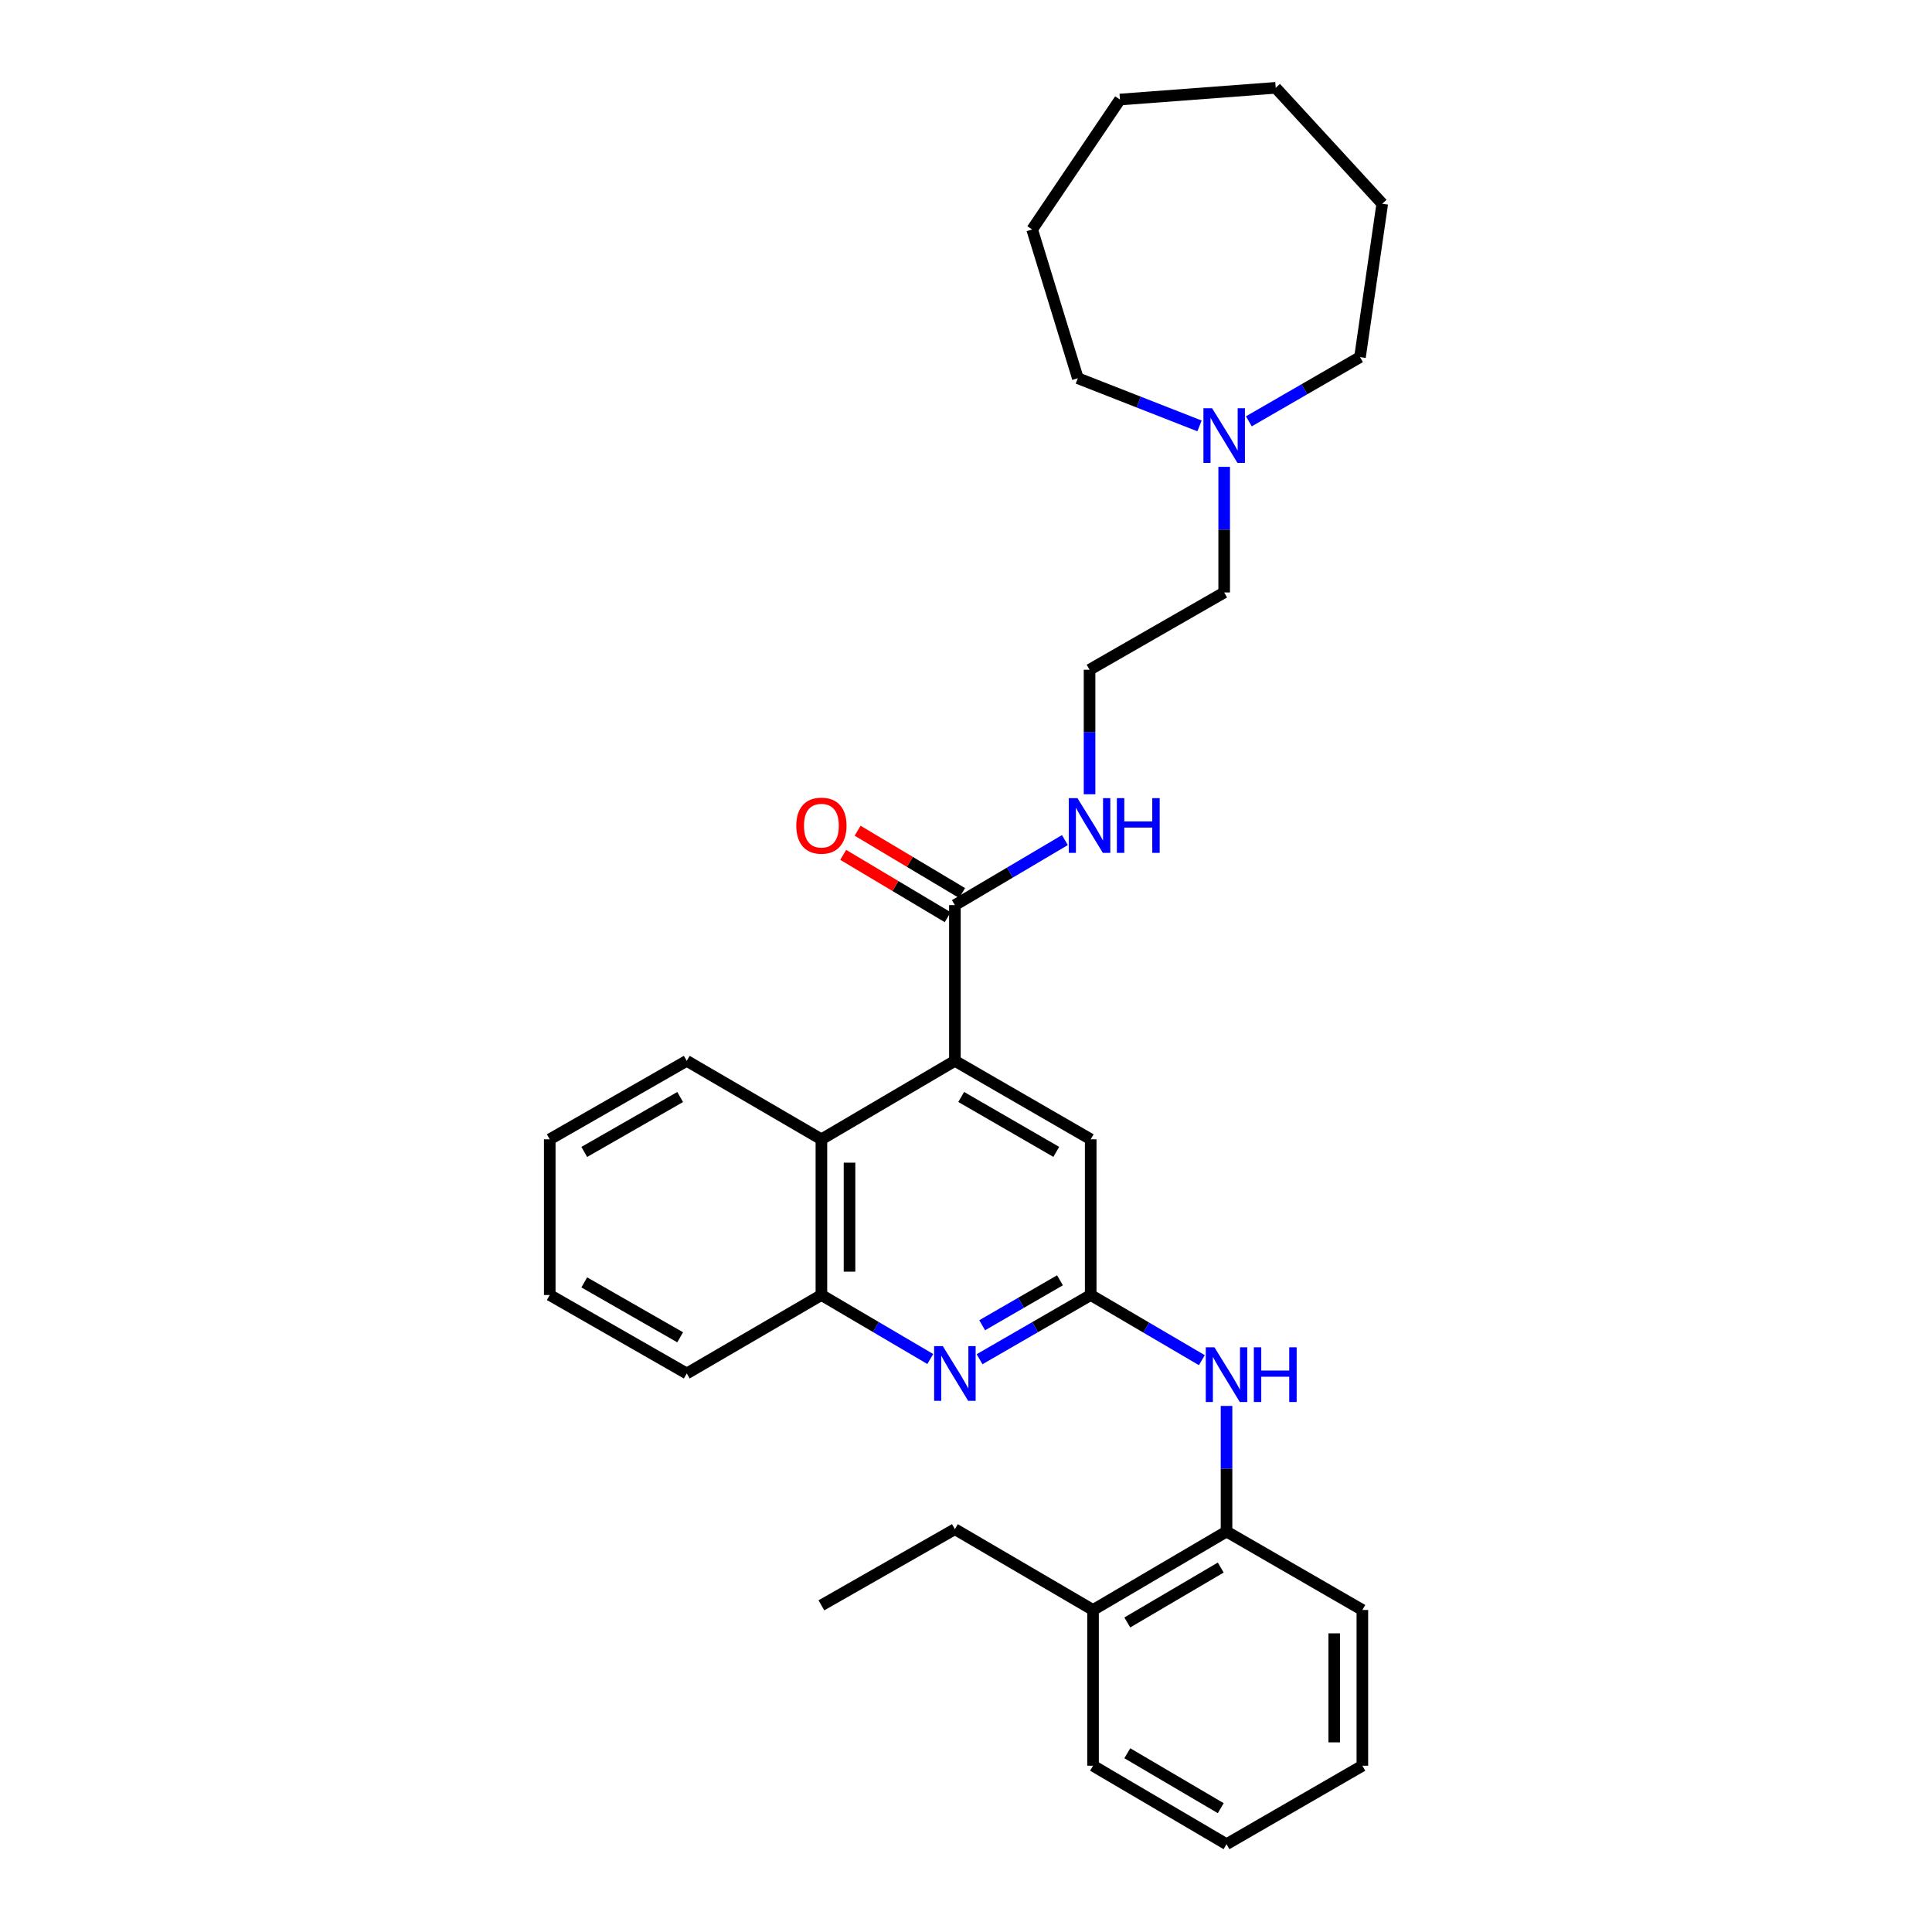 <?xml version='1.0' encoding='iso-8859-1'?>
<svg version='1.1' baseProfile='full'
              xmlns='http://www.w3.org/2000/svg'
                      xmlns:rdkit='http://www.rdkit.org/xml'
                      xmlns:xlink='http://www.w3.org/1999/xlink'
                  xml:space='preserve'
width='1000px' height='1000px' viewBox='0 0 1000 1000'>
<!-- END OF HEADER -->
<rect style='opacity:1.0;fill:#FFFFFF;stroke:none' width='1000' height='1000' x='0' y='0'> </rect>
<path class='bond-2' d='M 494.251,549.089 L 494.251,468.481' style='fill:none;fill-rule:evenodd;stroke:#000000;stroke-width:6px;stroke-linecap:butt;stroke-linejoin:miter;stroke-opacity:1' />
<path class='bond-3' d='M 494.251,549.089 L 425.157,589.704' style='fill:none;fill-rule:evenodd;stroke:#000000;stroke-width:6px;stroke-linecap:butt;stroke-linejoin:miter;stroke-opacity:1' />
<path class='bond-6' d='M 494.251,549.089 L 564.549,589.704' style='fill:none;fill-rule:evenodd;stroke:#000000;stroke-width:6px;stroke-linecap:butt;stroke-linejoin:miter;stroke-opacity:1' />
<path class='bond-6' d='M 497.515,567.784 L 546.723,596.214' style='fill:none;fill-rule:evenodd;stroke:#000000;stroke-width:6px;stroke-linecap:butt;stroke-linejoin:miter;stroke-opacity:1' />
<path class='bond-0' d='M 564.549,670.296 L 564.549,589.704' style='fill:none;fill-rule:evenodd;stroke:#000000;stroke-width:6px;stroke-linecap:butt;stroke-linejoin:miter;stroke-opacity:1' />
<path class='bond-1' d='M 564.549,670.296 L 535.785,686.915' style='fill:none;fill-rule:evenodd;stroke:#000000;stroke-width:6px;stroke-linecap:butt;stroke-linejoin:miter;stroke-opacity:1' />
<path class='bond-1' d='M 535.785,686.915 L 507.021,703.533' style='fill:none;fill-rule:evenodd;stroke:#0000FF;stroke-width:6px;stroke-linecap:butt;stroke-linejoin:miter;stroke-opacity:1' />
<path class='bond-1' d='M 548.639,662.679 L 528.504,674.312' style='fill:none;fill-rule:evenodd;stroke:#000000;stroke-width:6px;stroke-linecap:butt;stroke-linejoin:miter;stroke-opacity:1' />
<path class='bond-1' d='M 528.504,674.312 L 508.369,685.945' style='fill:none;fill-rule:evenodd;stroke:#0000FF;stroke-width:6px;stroke-linecap:butt;stroke-linejoin:miter;stroke-opacity:1' />
<path class='bond-4' d='M 564.549,670.296 L 593.31,687.16' style='fill:none;fill-rule:evenodd;stroke:#000000;stroke-width:6px;stroke-linecap:butt;stroke-linejoin:miter;stroke-opacity:1' />
<path class='bond-4' d='M 593.31,687.16 L 622.07,704.025' style='fill:none;fill-rule:evenodd;stroke:#0000FF;stroke-width:6px;stroke-linecap:butt;stroke-linejoin:miter;stroke-opacity:1' />
<path class='bond-30' d='M 481.507,703.42 L 453.332,686.858' style='fill:none;fill-rule:evenodd;stroke:#0000FF;stroke-width:6px;stroke-linecap:butt;stroke-linejoin:miter;stroke-opacity:1' />
<path class='bond-30' d='M 453.332,686.858 L 425.157,670.296' style='fill:none;fill-rule:evenodd;stroke:#000000;stroke-width:6px;stroke-linecap:butt;stroke-linejoin:miter;stroke-opacity:1' />
<path class='bond-9' d='M 497.978,462.231 L 470.937,446.105' style='fill:none;fill-rule:evenodd;stroke:#000000;stroke-width:6px;stroke-linecap:butt;stroke-linejoin:miter;stroke-opacity:1' />
<path class='bond-9' d='M 470.937,446.105 L 443.896,429.978' style='fill:none;fill-rule:evenodd;stroke:#FF0000;stroke-width:6px;stroke-linecap:butt;stroke-linejoin:miter;stroke-opacity:1' />
<path class='bond-9' d='M 490.524,474.732 L 463.482,458.605' style='fill:none;fill-rule:evenodd;stroke:#000000;stroke-width:6px;stroke-linecap:butt;stroke-linejoin:miter;stroke-opacity:1' />
<path class='bond-9' d='M 463.482,458.605 L 436.441,442.478' style='fill:none;fill-rule:evenodd;stroke:#FF0000;stroke-width:6px;stroke-linecap:butt;stroke-linejoin:miter;stroke-opacity:1' />
<path class='bond-10' d='M 494.251,468.481 L 522.719,451.652' style='fill:none;fill-rule:evenodd;stroke:#000000;stroke-width:6px;stroke-linecap:butt;stroke-linejoin:miter;stroke-opacity:1' />
<path class='bond-10' d='M 522.719,451.652 L 551.187,434.822' style='fill:none;fill-rule:evenodd;stroke:#0000FF;stroke-width:6px;stroke-linecap:butt;stroke-linejoin:miter;stroke-opacity:1' />
<path class='bond-5' d='M 425.157,589.704 L 425.157,670.296' style='fill:none;fill-rule:evenodd;stroke:#000000;stroke-width:6px;stroke-linecap:butt;stroke-linejoin:miter;stroke-opacity:1' />
<path class='bond-5' d='M 439.712,601.793 L 439.712,658.207' style='fill:none;fill-rule:evenodd;stroke:#000000;stroke-width:6px;stroke-linecap:butt;stroke-linejoin:miter;stroke-opacity:1' />
<path class='bond-14' d='M 425.157,589.704 L 355.458,549.089' style='fill:none;fill-rule:evenodd;stroke:#000000;stroke-width:6px;stroke-linecap:butt;stroke-linejoin:miter;stroke-opacity:1' />
<path class='bond-7' d='M 634.848,727.708 L 634.848,760.216' style='fill:none;fill-rule:evenodd;stroke:#0000FF;stroke-width:6px;stroke-linecap:butt;stroke-linejoin:miter;stroke-opacity:1' />
<path class='bond-7' d='M 634.848,760.216 L 634.848,792.724' style='fill:none;fill-rule:evenodd;stroke:#000000;stroke-width:6px;stroke-linecap:butt;stroke-linejoin:miter;stroke-opacity:1' />
<path class='bond-17' d='M 425.157,670.296 L 355.458,710.911' style='fill:none;fill-rule:evenodd;stroke:#000000;stroke-width:6px;stroke-linecap:butt;stroke-linejoin:miter;stroke-opacity:1' />
<path class='bond-11' d='M 634.848,792.724 L 565.754,833.323' style='fill:none;fill-rule:evenodd;stroke:#000000;stroke-width:6px;stroke-linecap:butt;stroke-linejoin:miter;stroke-opacity:1' />
<path class='bond-11' d='M 631.857,811.362 L 583.492,839.781' style='fill:none;fill-rule:evenodd;stroke:#000000;stroke-width:6px;stroke-linecap:butt;stroke-linejoin:miter;stroke-opacity:1' />
<path class='bond-18' d='M 634.848,792.724 L 705.154,833.323' style='fill:none;fill-rule:evenodd;stroke:#000000;stroke-width:6px;stroke-linecap:butt;stroke-linejoin:miter;stroke-opacity:1' />
<path class='bond-8' d='M 633.635,241.644 L 633.635,274.152' style='fill:none;fill-rule:evenodd;stroke:#0000FF;stroke-width:6px;stroke-linecap:butt;stroke-linejoin:miter;stroke-opacity:1' />
<path class='bond-8' d='M 633.635,274.152 L 633.635,306.659' style='fill:none;fill-rule:evenodd;stroke:#000000;stroke-width:6px;stroke-linecap:butt;stroke-linejoin:miter;stroke-opacity:1' />
<path class='bond-15' d='M 646.404,218.077 L 675.169,201.462' style='fill:none;fill-rule:evenodd;stroke:#0000FF;stroke-width:6px;stroke-linecap:butt;stroke-linejoin:miter;stroke-opacity:1' />
<path class='bond-15' d='M 675.169,201.462 L 703.933,184.846' style='fill:none;fill-rule:evenodd;stroke:#000000;stroke-width:6px;stroke-linecap:butt;stroke-linejoin:miter;stroke-opacity:1' />
<path class='bond-16' d='M 620.861,220.448 L 589.374,208.109' style='fill:none;fill-rule:evenodd;stroke:#0000FF;stroke-width:6px;stroke-linecap:butt;stroke-linejoin:miter;stroke-opacity:1' />
<path class='bond-16' d='M 589.374,208.109 L 557.887,195.77' style='fill:none;fill-rule:evenodd;stroke:#000000;stroke-width:6px;stroke-linecap:butt;stroke-linejoin:miter;stroke-opacity:1' />
<path class='bond-12' d='M 563.951,411.101 L 563.951,378.88' style='fill:none;fill-rule:evenodd;stroke:#0000FF;stroke-width:6px;stroke-linecap:butt;stroke-linejoin:miter;stroke-opacity:1' />
<path class='bond-12' d='M 563.951,378.88 L 563.951,346.66' style='fill:none;fill-rule:evenodd;stroke:#000000;stroke-width:6px;stroke-linecap:butt;stroke-linejoin:miter;stroke-opacity:1' />
<path class='bond-19' d='M 565.754,833.323 L 494.251,791.503' style='fill:none;fill-rule:evenodd;stroke:#000000;stroke-width:6px;stroke-linecap:butt;stroke-linejoin:miter;stroke-opacity:1' />
<path class='bond-20' d='M 565.754,833.323 L 565.754,913.938' style='fill:none;fill-rule:evenodd;stroke:#000000;stroke-width:6px;stroke-linecap:butt;stroke-linejoin:miter;stroke-opacity:1' />
<path class='bond-13' d='M 563.951,346.66 L 633.635,306.659' style='fill:none;fill-rule:evenodd;stroke:#000000;stroke-width:6px;stroke-linecap:butt;stroke-linejoin:miter;stroke-opacity:1' />
<path class='bond-24' d='M 355.458,549.089 L 284.545,589.704' style='fill:none;fill-rule:evenodd;stroke:#000000;stroke-width:6px;stroke-linecap:butt;stroke-linejoin:miter;stroke-opacity:1' />
<path class='bond-24' d='M 352.054,567.811 L 302.415,596.242' style='fill:none;fill-rule:evenodd;stroke:#000000;stroke-width:6px;stroke-linecap:butt;stroke-linejoin:miter;stroke-opacity:1' />
<path class='bond-23' d='M 703.933,184.846 L 715.455,105.451' style='fill:none;fill-rule:evenodd;stroke:#000000;stroke-width:6px;stroke-linecap:butt;stroke-linejoin:miter;stroke-opacity:1' />
<path class='bond-22' d='M 557.887,195.77 L 534.244,118.777' style='fill:none;fill-rule:evenodd;stroke:#000000;stroke-width:6px;stroke-linecap:butt;stroke-linejoin:miter;stroke-opacity:1' />
<path class='bond-31' d='M 355.458,710.911 L 284.545,670.296' style='fill:none;fill-rule:evenodd;stroke:#000000;stroke-width:6px;stroke-linecap:butt;stroke-linejoin:miter;stroke-opacity:1' />
<path class='bond-31' d='M 352.054,692.189 L 302.415,663.758' style='fill:none;fill-rule:evenodd;stroke:#000000;stroke-width:6px;stroke-linecap:butt;stroke-linejoin:miter;stroke-opacity:1' />
<path class='bond-26' d='M 705.154,833.323 L 705.154,913.938' style='fill:none;fill-rule:evenodd;stroke:#000000;stroke-width:6px;stroke-linecap:butt;stroke-linejoin:miter;stroke-opacity:1' />
<path class='bond-26' d='M 690.599,845.415 L 690.599,901.846' style='fill:none;fill-rule:evenodd;stroke:#000000;stroke-width:6px;stroke-linecap:butt;stroke-linejoin:miter;stroke-opacity:1' />
<path class='bond-21' d='M 494.251,791.503 L 425.157,830.913' style='fill:none;fill-rule:evenodd;stroke:#000000;stroke-width:6px;stroke-linecap:butt;stroke-linejoin:miter;stroke-opacity:1' />
<path class='bond-32' d='M 565.754,913.938 L 634.848,954.545' style='fill:none;fill-rule:evenodd;stroke:#000000;stroke-width:6px;stroke-linecap:butt;stroke-linejoin:miter;stroke-opacity:1' />
<path class='bond-32' d='M 583.493,907.482 L 631.858,935.906' style='fill:none;fill-rule:evenodd;stroke:#000000;stroke-width:6px;stroke-linecap:butt;stroke-linejoin:miter;stroke-opacity:1' />
<path class='bond-29' d='M 534.244,118.777 L 579.686,51.519' style='fill:none;fill-rule:evenodd;stroke:#000000;stroke-width:6px;stroke-linecap:butt;stroke-linejoin:miter;stroke-opacity:1' />
<path class='bond-28' d='M 715.455,105.451 L 660.302,45.455' style='fill:none;fill-rule:evenodd;stroke:#000000;stroke-width:6px;stroke-linecap:butt;stroke-linejoin:miter;stroke-opacity:1' />
<path class='bond-25' d='M 284.545,589.704 L 284.545,670.296' style='fill:none;fill-rule:evenodd;stroke:#000000;stroke-width:6px;stroke-linecap:butt;stroke-linejoin:miter;stroke-opacity:1' />
<path class='bond-27' d='M 705.154,913.938 L 634.848,954.545' style='fill:none;fill-rule:evenodd;stroke:#000000;stroke-width:6px;stroke-linecap:butt;stroke-linejoin:miter;stroke-opacity:1' />
<path class='bond-33' d='M 660.302,45.455 L 579.686,51.519' style='fill:none;fill-rule:evenodd;stroke:#000000;stroke-width:6px;stroke-linecap:butt;stroke-linejoin:miter;stroke-opacity:1' />
<path  class='atom-2' d='M 487.991 696.751
L 497.271 711.751
Q 498.191 713.231, 499.671 715.911
Q 501.151 718.591, 501.231 718.751
L 501.231 696.751
L 504.991 696.751
L 504.991 725.071
L 501.111 725.071
L 491.151 708.671
Q 489.991 706.751, 488.751 704.551
Q 487.551 702.351, 487.191 701.671
L 487.191 725.071
L 483.511 725.071
L 483.511 696.751
L 487.991 696.751
' fill='#0000FF'/>
<path  class='atom-5' d='M 628.588 697.357
L 637.868 712.357
Q 638.788 713.837, 640.268 716.517
Q 641.748 719.197, 641.828 719.357
L 641.828 697.357
L 645.588 697.357
L 645.588 725.677
L 641.708 725.677
L 631.748 709.277
Q 630.588 707.357, 629.348 705.157
Q 628.148 702.957, 627.788 702.277
L 627.788 725.677
L 624.108 725.677
L 624.108 697.357
L 628.588 697.357
' fill='#0000FF'/>
<path  class='atom-5' d='M 648.988 697.357
L 652.828 697.357
L 652.828 709.397
L 667.308 709.397
L 667.308 697.357
L 671.148 697.357
L 671.148 725.677
L 667.308 725.677
L 667.308 712.597
L 652.828 712.597
L 652.828 725.677
L 648.988 725.677
L 648.988 697.357
' fill='#0000FF'/>
<path  class='atom-9' d='M 627.375 211.293
L 636.655 226.293
Q 637.575 227.773, 639.055 230.453
Q 640.535 233.133, 640.615 233.293
L 640.615 211.293
L 644.375 211.293
L 644.375 239.613
L 640.495 239.613
L 630.535 223.213
Q 629.375 221.293, 628.135 219.093
Q 626.935 216.893, 626.575 216.213
L 626.575 239.613
L 622.895 239.613
L 622.895 211.293
L 627.375 211.293
' fill='#0000FF'/>
<path  class='atom-10' d='M 412.157 427.356
Q 412.157 420.556, 415.517 416.756
Q 418.877 412.956, 425.157 412.956
Q 431.437 412.956, 434.797 416.756
Q 438.157 420.556, 438.157 427.356
Q 438.157 434.236, 434.757 438.156
Q 431.357 442.036, 425.157 442.036
Q 418.917 442.036, 415.517 438.156
Q 412.157 434.276, 412.157 427.356
M 425.157 438.836
Q 429.477 438.836, 431.797 435.956
Q 434.157 433.036, 434.157 427.356
Q 434.157 421.796, 431.797 418.996
Q 429.477 416.156, 425.157 416.156
Q 420.837 416.156, 418.477 418.956
Q 416.157 421.756, 416.157 427.356
Q 416.157 433.076, 418.477 435.956
Q 420.837 438.836, 425.157 438.836
' fill='#FF0000'/>
<path  class='atom-11' d='M 557.691 413.116
L 566.971 428.116
Q 567.891 429.596, 569.371 432.276
Q 570.851 434.956, 570.931 435.116
L 570.931 413.116
L 574.691 413.116
L 574.691 441.436
L 570.811 441.436
L 560.851 425.036
Q 559.691 423.116, 558.451 420.916
Q 557.251 418.716, 556.891 418.036
L 556.891 441.436
L 553.211 441.436
L 553.211 413.116
L 557.691 413.116
' fill='#0000FF'/>
<path  class='atom-11' d='M 578.091 413.116
L 581.931 413.116
L 581.931 425.156
L 596.411 425.156
L 596.411 413.116
L 600.251 413.116
L 600.251 441.436
L 596.411 441.436
L 596.411 428.356
L 581.931 428.356
L 581.931 441.436
L 578.091 441.436
L 578.091 413.116
' fill='#0000FF'/>
</svg>
